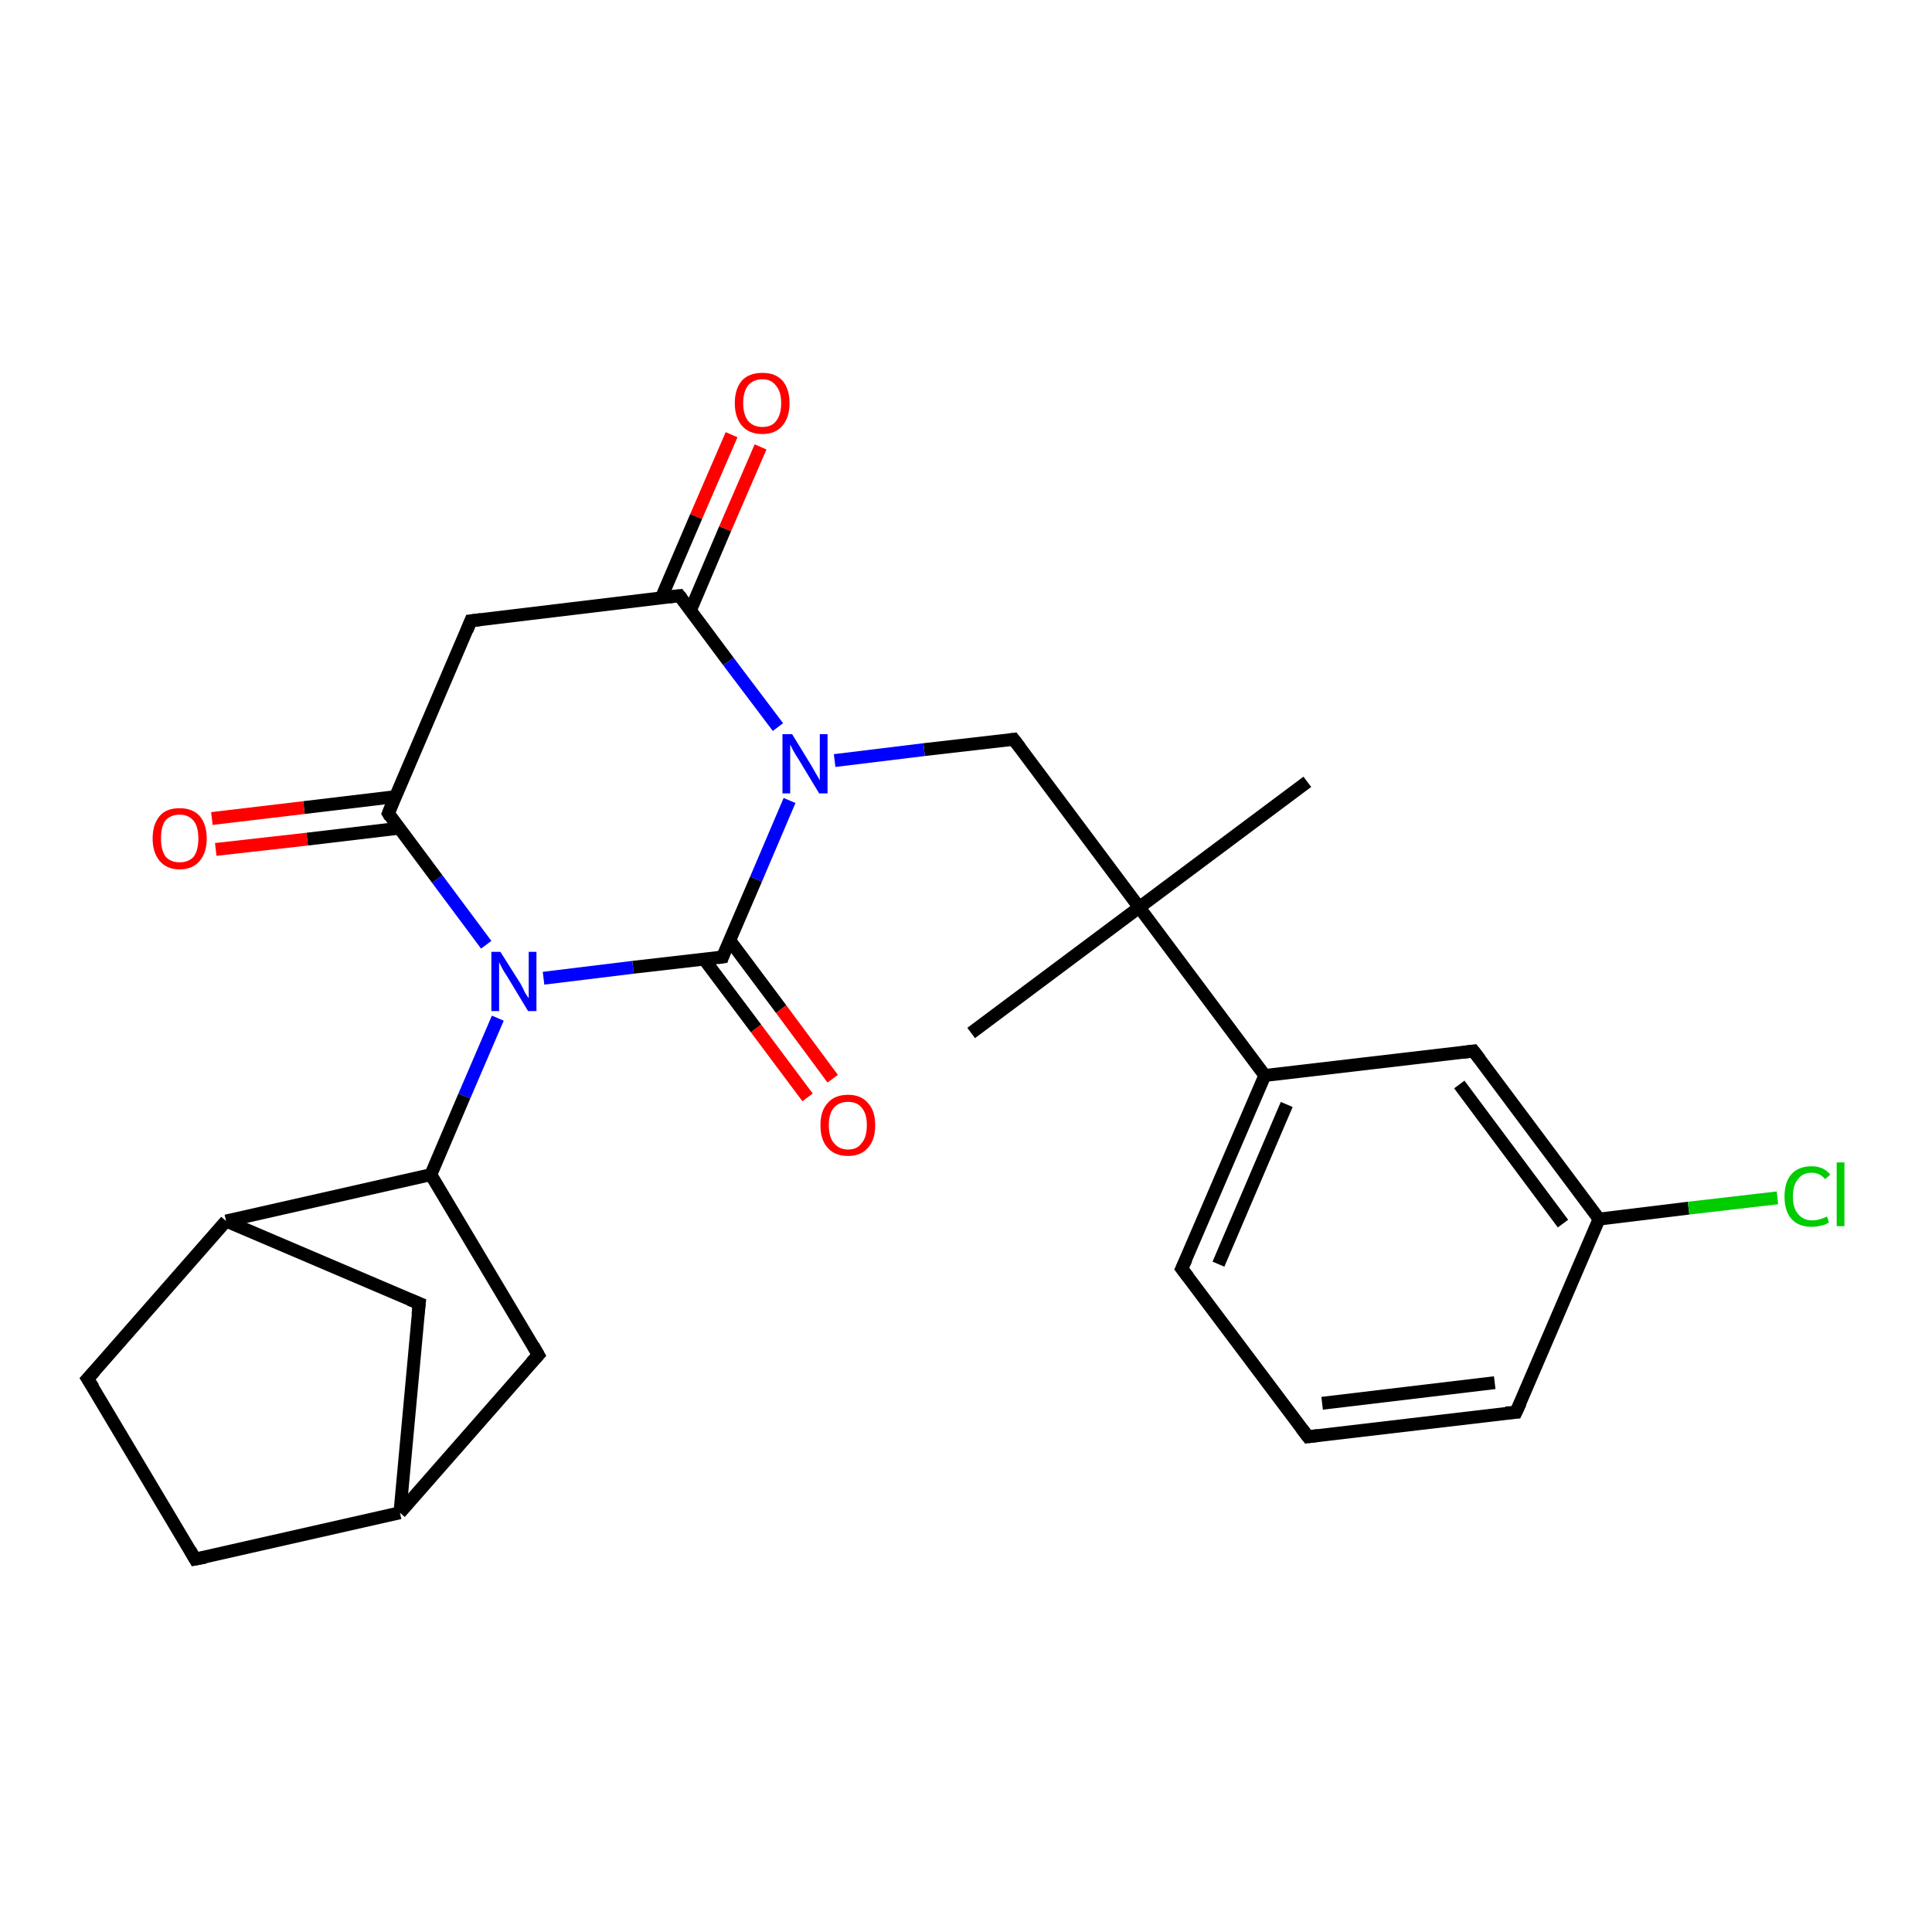 <?xml version='1.0' encoding='iso-8859-1'?>
<svg version='1.1' baseProfile='full'
              xmlns='http://www.w3.org/2000/svg'
                      xmlns:rdkit='http://www.rdkit.org/xml'
                      xmlns:xlink='http://www.w3.org/1999/xlink'
                  xml:space='preserve'
width='300px' height='300px' viewBox='0 0 300 300'>
<!-- END OF HEADER -->
<rect style='opacity:1.0;fill:#FFFFFF;stroke:none' width='300.0' height='300.0' x='0.0' y='0.0'> </rect>
<path class='bond-0 atom-0 atom-1' d='M 203.0,121.4 L 176.9,140.9' style='fill:none;fill-rule:evenodd;stroke:#000000;stroke-width:2.0px;stroke-linecap:butt;stroke-linejoin:miter;stroke-opacity:1' />
<path class='bond-1 atom-1 atom-2' d='M 176.9,140.9 L 150.8,160.4' style='fill:none;fill-rule:evenodd;stroke:#000000;stroke-width:2.0px;stroke-linecap:butt;stroke-linejoin:miter;stroke-opacity:1' />
<path class='bond-2 atom-1 atom-3' d='M 176.9,140.9 L 157.4,114.8' style='fill:none;fill-rule:evenodd;stroke:#000000;stroke-width:2.0px;stroke-linecap:butt;stroke-linejoin:miter;stroke-opacity:1' />
<path class='bond-3 atom-3 atom-4' d='M 157.4,114.8 L 143.5,116.4' style='fill:none;fill-rule:evenodd;stroke:#000000;stroke-width:2.0px;stroke-linecap:butt;stroke-linejoin:miter;stroke-opacity:1' />
<path class='bond-3 atom-3 atom-4' d='M 143.5,116.4 L 129.6,118.1' style='fill:none;fill-rule:evenodd;stroke:#0000FF;stroke-width:2.0px;stroke-linecap:butt;stroke-linejoin:miter;stroke-opacity:1' />
<path class='bond-4 atom-4 atom-5' d='M 120.8,112.9 L 113.1,102.7' style='fill:none;fill-rule:evenodd;stroke:#0000FF;stroke-width:2.0px;stroke-linecap:butt;stroke-linejoin:miter;stroke-opacity:1' />
<path class='bond-4 atom-4 atom-5' d='M 113.1,102.7 L 105.5,92.5' style='fill:none;fill-rule:evenodd;stroke:#000000;stroke-width:2.0px;stroke-linecap:butt;stroke-linejoin:miter;stroke-opacity:1' />
<path class='bond-5 atom-5 atom-6' d='M 107.2,94.8 L 112.6,82.1' style='fill:none;fill-rule:evenodd;stroke:#000000;stroke-width:2.0px;stroke-linecap:butt;stroke-linejoin:miter;stroke-opacity:1' />
<path class='bond-5 atom-5 atom-6' d='M 112.6,82.1 L 118.1,69.4' style='fill:none;fill-rule:evenodd;stroke:#FF0000;stroke-width:2.0px;stroke-linecap:butt;stroke-linejoin:miter;stroke-opacity:1' />
<path class='bond-5 atom-5 atom-6' d='M 102.7,92.8 L 108.1,80.2' style='fill:none;fill-rule:evenodd;stroke:#000000;stroke-width:2.0px;stroke-linecap:butt;stroke-linejoin:miter;stroke-opacity:1' />
<path class='bond-5 atom-5 atom-6' d='M 108.1,80.2 L 113.6,67.5' style='fill:none;fill-rule:evenodd;stroke:#FF0000;stroke-width:2.0px;stroke-linecap:butt;stroke-linejoin:miter;stroke-opacity:1' />
<path class='bond-6 atom-5 atom-7' d='M 105.5,92.5 L 73.1,96.4' style='fill:none;fill-rule:evenodd;stroke:#000000;stroke-width:2.0px;stroke-linecap:butt;stroke-linejoin:miter;stroke-opacity:1' />
<path class='bond-7 atom-7 atom-8' d='M 73.1,96.4 L 60.3,126.3' style='fill:none;fill-rule:evenodd;stroke:#000000;stroke-width:2.0px;stroke-linecap:butt;stroke-linejoin:miter;stroke-opacity:1' />
<path class='bond-8 atom-8 atom-9' d='M 61.4,123.7 L 47.2,125.4' style='fill:none;fill-rule:evenodd;stroke:#000000;stroke-width:2.0px;stroke-linecap:butt;stroke-linejoin:miter;stroke-opacity:1' />
<path class='bond-8 atom-8 atom-9' d='M 47.2,125.4 L 32.9,127.1' style='fill:none;fill-rule:evenodd;stroke:#FF0000;stroke-width:2.0px;stroke-linecap:butt;stroke-linejoin:miter;stroke-opacity:1' />
<path class='bond-8 atom-8 atom-9' d='M 62.0,128.6 L 47.7,130.3' style='fill:none;fill-rule:evenodd;stroke:#000000;stroke-width:2.0px;stroke-linecap:butt;stroke-linejoin:miter;stroke-opacity:1' />
<path class='bond-8 atom-8 atom-9' d='M 47.7,130.3 L 33.5,131.9' style='fill:none;fill-rule:evenodd;stroke:#FF0000;stroke-width:2.0px;stroke-linecap:butt;stroke-linejoin:miter;stroke-opacity:1' />
<path class='bond-9 atom-8 atom-10' d='M 60.3,126.3 L 67.9,136.5' style='fill:none;fill-rule:evenodd;stroke:#000000;stroke-width:2.0px;stroke-linecap:butt;stroke-linejoin:miter;stroke-opacity:1' />
<path class='bond-9 atom-8 atom-10' d='M 67.9,136.5 L 75.5,146.7' style='fill:none;fill-rule:evenodd;stroke:#0000FF;stroke-width:2.0px;stroke-linecap:butt;stroke-linejoin:miter;stroke-opacity:1' />
<path class='bond-10 atom-10 atom-11' d='M 77.3,158.1 L 72.1,170.2' style='fill:none;fill-rule:evenodd;stroke:#0000FF;stroke-width:2.0px;stroke-linecap:butt;stroke-linejoin:miter;stroke-opacity:1' />
<path class='bond-10 atom-10 atom-11' d='M 72.1,170.2 L 66.9,182.4' style='fill:none;fill-rule:evenodd;stroke:#000000;stroke-width:2.0px;stroke-linecap:butt;stroke-linejoin:miter;stroke-opacity:1' />
<path class='bond-11 atom-11 atom-12' d='M 66.9,182.4 L 83.6,210.4' style='fill:none;fill-rule:evenodd;stroke:#000000;stroke-width:2.0px;stroke-linecap:butt;stroke-linejoin:miter;stroke-opacity:1' />
<path class='bond-12 atom-12 atom-13' d='M 83.6,210.4 L 62.1,234.9' style='fill:none;fill-rule:evenodd;stroke:#000000;stroke-width:2.0px;stroke-linecap:butt;stroke-linejoin:miter;stroke-opacity:1' />
<path class='bond-13 atom-13 atom-14' d='M 62.1,234.9 L 30.3,242.1' style='fill:none;fill-rule:evenodd;stroke:#000000;stroke-width:2.0px;stroke-linecap:butt;stroke-linejoin:miter;stroke-opacity:1' />
<path class='bond-14 atom-14 atom-15' d='M 30.3,242.1 L 13.6,214.1' style='fill:none;fill-rule:evenodd;stroke:#000000;stroke-width:2.0px;stroke-linecap:butt;stroke-linejoin:miter;stroke-opacity:1' />
<path class='bond-15 atom-15 atom-16' d='M 13.6,214.1 L 35.1,189.6' style='fill:none;fill-rule:evenodd;stroke:#000000;stroke-width:2.0px;stroke-linecap:butt;stroke-linejoin:miter;stroke-opacity:1' />
<path class='bond-16 atom-16 atom-17' d='M 35.1,189.6 L 65.1,202.4' style='fill:none;fill-rule:evenodd;stroke:#000000;stroke-width:2.0px;stroke-linecap:butt;stroke-linejoin:miter;stroke-opacity:1' />
<path class='bond-17 atom-10 atom-18' d='M 84.4,151.9 L 98.3,150.2' style='fill:none;fill-rule:evenodd;stroke:#0000FF;stroke-width:2.0px;stroke-linecap:butt;stroke-linejoin:miter;stroke-opacity:1' />
<path class='bond-17 atom-10 atom-18' d='M 98.3,150.2 L 112.2,148.6' style='fill:none;fill-rule:evenodd;stroke:#000000;stroke-width:2.0px;stroke-linecap:butt;stroke-linejoin:miter;stroke-opacity:1' />
<path class='bond-18 atom-18 atom-19' d='M 109.3,148.9 L 117.4,159.7' style='fill:none;fill-rule:evenodd;stroke:#000000;stroke-width:2.0px;stroke-linecap:butt;stroke-linejoin:miter;stroke-opacity:1' />
<path class='bond-18 atom-18 atom-19' d='M 117.4,159.7 L 125.4,170.4' style='fill:none;fill-rule:evenodd;stroke:#FF0000;stroke-width:2.0px;stroke-linecap:butt;stroke-linejoin:miter;stroke-opacity:1' />
<path class='bond-18 atom-18 atom-19' d='M 113.3,146.0 L 121.3,156.7' style='fill:none;fill-rule:evenodd;stroke:#000000;stroke-width:2.0px;stroke-linecap:butt;stroke-linejoin:miter;stroke-opacity:1' />
<path class='bond-18 atom-18 atom-19' d='M 121.3,156.7 L 129.3,167.5' style='fill:none;fill-rule:evenodd;stroke:#FF0000;stroke-width:2.0px;stroke-linecap:butt;stroke-linejoin:miter;stroke-opacity:1' />
<path class='bond-19 atom-1 atom-20' d='M 176.9,140.9 L 196.4,167.0' style='fill:none;fill-rule:evenodd;stroke:#000000;stroke-width:2.0px;stroke-linecap:butt;stroke-linejoin:miter;stroke-opacity:1' />
<path class='bond-20 atom-20 atom-21' d='M 196.4,167.0 L 183.5,197.0' style='fill:none;fill-rule:evenodd;stroke:#000000;stroke-width:2.0px;stroke-linecap:butt;stroke-linejoin:miter;stroke-opacity:1' />
<path class='bond-20 atom-20 atom-21' d='M 199.8,171.5 L 189.2,196.3' style='fill:none;fill-rule:evenodd;stroke:#000000;stroke-width:2.0px;stroke-linecap:butt;stroke-linejoin:miter;stroke-opacity:1' />
<path class='bond-21 atom-21 atom-22' d='M 183.5,197.0 L 203.1,223.1' style='fill:none;fill-rule:evenodd;stroke:#000000;stroke-width:2.0px;stroke-linecap:butt;stroke-linejoin:miter;stroke-opacity:1' />
<path class='bond-22 atom-22 atom-23' d='M 203.1,223.1 L 235.4,219.3' style='fill:none;fill-rule:evenodd;stroke:#000000;stroke-width:2.0px;stroke-linecap:butt;stroke-linejoin:miter;stroke-opacity:1' />
<path class='bond-22 atom-22 atom-23' d='M 205.3,217.9 L 232.1,214.7' style='fill:none;fill-rule:evenodd;stroke:#000000;stroke-width:2.0px;stroke-linecap:butt;stroke-linejoin:miter;stroke-opacity:1' />
<path class='bond-23 atom-23 atom-24' d='M 235.4,219.3 L 248.3,189.3' style='fill:none;fill-rule:evenodd;stroke:#000000;stroke-width:2.0px;stroke-linecap:butt;stroke-linejoin:miter;stroke-opacity:1' />
<path class='bond-24 atom-24 atom-25' d='M 248.3,189.3 L 262.2,187.6' style='fill:none;fill-rule:evenodd;stroke:#000000;stroke-width:2.0px;stroke-linecap:butt;stroke-linejoin:miter;stroke-opacity:1' />
<path class='bond-24 atom-24 atom-25' d='M 262.2,187.6 L 276.0,186.0' style='fill:none;fill-rule:evenodd;stroke:#00CC00;stroke-width:2.0px;stroke-linecap:butt;stroke-linejoin:miter;stroke-opacity:1' />
<path class='bond-25 atom-24 atom-26' d='M 248.3,189.3 L 228.8,163.2' style='fill:none;fill-rule:evenodd;stroke:#000000;stroke-width:2.0px;stroke-linecap:butt;stroke-linejoin:miter;stroke-opacity:1' />
<path class='bond-25 atom-24 atom-26' d='M 242.7,190.0 L 226.6,168.4' style='fill:none;fill-rule:evenodd;stroke:#000000;stroke-width:2.0px;stroke-linecap:butt;stroke-linejoin:miter;stroke-opacity:1' />
<path class='bond-26 atom-18 atom-4' d='M 112.2,148.6 L 117.4,136.5' style='fill:none;fill-rule:evenodd;stroke:#000000;stroke-width:2.0px;stroke-linecap:butt;stroke-linejoin:miter;stroke-opacity:1' />
<path class='bond-26 atom-18 atom-4' d='M 117.4,136.5 L 122.6,124.3' style='fill:none;fill-rule:evenodd;stroke:#0000FF;stroke-width:2.0px;stroke-linecap:butt;stroke-linejoin:miter;stroke-opacity:1' />
<path class='bond-27 atom-26 atom-20' d='M 228.8,163.2 L 196.4,167.0' style='fill:none;fill-rule:evenodd;stroke:#000000;stroke-width:2.0px;stroke-linecap:butt;stroke-linejoin:miter;stroke-opacity:1' />
<path class='bond-28 atom-16 atom-11' d='M 35.1,189.6 L 66.9,182.4' style='fill:none;fill-rule:evenodd;stroke:#000000;stroke-width:2.0px;stroke-linecap:butt;stroke-linejoin:miter;stroke-opacity:1' />
<path class='bond-29 atom-17 atom-13' d='M 65.1,202.4 L 62.1,234.9' style='fill:none;fill-rule:evenodd;stroke:#000000;stroke-width:2.0px;stroke-linecap:butt;stroke-linejoin:miter;stroke-opacity:1' />
<path d='M 158.4,116.1 L 157.4,114.8 L 156.7,114.9' style='fill:none;stroke:#000000;stroke-width:2.0px;stroke-linecap:butt;stroke-linejoin:miter;stroke-opacity:1;' />
<path d='M 105.9,93.0 L 105.5,92.5 L 103.9,92.7' style='fill:none;stroke:#000000;stroke-width:2.0px;stroke-linecap:butt;stroke-linejoin:miter;stroke-opacity:1;' />
<path d='M 74.7,96.2 L 73.1,96.4 L 72.5,97.9' style='fill:none;stroke:#000000;stroke-width:2.0px;stroke-linecap:butt;stroke-linejoin:miter;stroke-opacity:1;' />
<path d='M 60.9,124.8 L 60.3,126.3 L 60.6,126.8' style='fill:none;stroke:#000000;stroke-width:2.0px;stroke-linecap:butt;stroke-linejoin:miter;stroke-opacity:1;' />
<path d='M 82.8,209.0 L 83.6,210.4 L 82.5,211.6' style='fill:none;stroke:#000000;stroke-width:2.0px;stroke-linecap:butt;stroke-linejoin:miter;stroke-opacity:1;' />
<path d='M 31.9,241.8 L 30.3,242.1 L 29.5,240.7' style='fill:none;stroke:#000000;stroke-width:2.0px;stroke-linecap:butt;stroke-linejoin:miter;stroke-opacity:1;' />
<path d='M 14.5,215.5 L 13.6,214.1 L 14.7,212.9' style='fill:none;stroke:#000000;stroke-width:2.0px;stroke-linecap:butt;stroke-linejoin:miter;stroke-opacity:1;' />
<path d='M 63.6,201.8 L 65.1,202.4 L 64.9,204.1' style='fill:none;stroke:#000000;stroke-width:2.0px;stroke-linecap:butt;stroke-linejoin:miter;stroke-opacity:1;' />
<path d='M 111.5,148.7 L 112.2,148.6 L 112.4,148.0' style='fill:none;stroke:#000000;stroke-width:2.0px;stroke-linecap:butt;stroke-linejoin:miter;stroke-opacity:1;' />
<path d='M 184.2,195.5 L 183.5,197.0 L 184.5,198.3' style='fill:none;stroke:#000000;stroke-width:2.0px;stroke-linecap:butt;stroke-linejoin:miter;stroke-opacity:1;' />
<path d='M 202.1,221.8 L 203.1,223.1 L 204.7,222.9' style='fill:none;stroke:#000000;stroke-width:2.0px;stroke-linecap:butt;stroke-linejoin:miter;stroke-opacity:1;' />
<path d='M 233.8,219.4 L 235.4,219.3 L 236.1,217.8' style='fill:none;stroke:#000000;stroke-width:2.0px;stroke-linecap:butt;stroke-linejoin:miter;stroke-opacity:1;' />
<path d='M 229.8,164.5 L 228.8,163.2 L 227.2,163.4' style='fill:none;stroke:#000000;stroke-width:2.0px;stroke-linecap:butt;stroke-linejoin:miter;stroke-opacity:1;' />
<path class='atom-4' d='M 123.0 114.0
L 126.0 118.9
Q 126.3 119.4, 126.8 120.3
Q 127.3 121.1, 127.3 121.2
L 127.3 114.0
L 128.5 114.0
L 128.5 123.2
L 127.2 123.2
L 124.0 117.9
Q 123.6 117.3, 123.2 116.6
Q 122.8 115.8, 122.7 115.6
L 122.7 123.2
L 121.5 123.2
L 121.5 114.0
L 123.0 114.0
' fill='#0000FF'/>
<path class='atom-6' d='M 114.1 62.6
Q 114.1 60.4, 115.2 59.1
Q 116.3 57.9, 118.4 57.9
Q 120.4 57.9, 121.5 59.1
Q 122.6 60.4, 122.6 62.6
Q 122.6 64.8, 121.5 66.1
Q 120.4 67.4, 118.4 67.4
Q 116.3 67.4, 115.2 66.1
Q 114.1 64.8, 114.1 62.6
M 118.4 66.3
Q 119.8 66.3, 120.5 65.4
Q 121.3 64.4, 121.3 62.6
Q 121.3 60.8, 120.5 59.9
Q 119.8 58.9, 118.4 58.9
Q 117.0 58.9, 116.2 59.8
Q 115.4 60.8, 115.4 62.6
Q 115.4 64.4, 116.2 65.4
Q 117.0 66.3, 118.4 66.3
' fill='#FF0000'/>
<path class='atom-9' d='M 23.7 130.2
Q 23.7 128.0, 24.8 126.7
Q 25.8 125.5, 27.9 125.5
Q 29.9 125.5, 31.0 126.7
Q 32.1 128.0, 32.1 130.2
Q 32.1 132.4, 31.0 133.7
Q 29.9 135.0, 27.9 135.0
Q 25.9 135.0, 24.8 133.7
Q 23.7 132.4, 23.7 130.2
M 27.9 133.9
Q 29.3 133.9, 30.1 133.0
Q 30.8 132.0, 30.8 130.2
Q 30.8 128.4, 30.1 127.5
Q 29.3 126.5, 27.9 126.5
Q 26.5 126.5, 25.7 127.4
Q 25.0 128.3, 25.0 130.2
Q 25.0 132.0, 25.7 133.0
Q 26.5 133.9, 27.9 133.9
' fill='#FF0000'/>
<path class='atom-10' d='M 77.7 147.8
L 80.8 152.7
Q 81.1 153.2, 81.5 154.1
Q 82.0 154.9, 82.1 155.0
L 82.1 147.8
L 83.3 147.8
L 83.3 157.0
L 82.0 157.0
L 78.8 151.7
Q 78.4 151.1, 78.0 150.4
Q 77.6 149.6, 77.5 149.4
L 77.5 157.0
L 76.3 157.0
L 76.3 147.8
L 77.7 147.8
' fill='#0000FF'/>
<path class='atom-19' d='M 127.4 174.7
Q 127.4 172.5, 128.5 171.3
Q 129.6 170.0, 131.7 170.0
Q 133.7 170.0, 134.8 171.3
Q 135.9 172.5, 135.9 174.7
Q 135.9 177.0, 134.8 178.2
Q 133.7 179.5, 131.7 179.5
Q 129.6 179.5, 128.5 178.2
Q 127.4 177.0, 127.4 174.7
M 131.7 178.5
Q 133.1 178.5, 133.8 177.5
Q 134.6 176.6, 134.6 174.7
Q 134.6 172.9, 133.8 172.0
Q 133.1 171.1, 131.7 171.1
Q 130.3 171.1, 129.5 172.0
Q 128.7 172.9, 128.7 174.7
Q 128.7 176.6, 129.5 177.5
Q 130.3 178.5, 131.7 178.5
' fill='#FF0000'/>
<path class='atom-25' d='M 277.1 185.8
Q 277.1 183.5, 278.2 182.3
Q 279.3 181.1, 281.3 181.1
Q 283.2 181.1, 284.2 182.4
L 283.4 183.1
Q 282.6 182.1, 281.3 182.1
Q 279.9 182.1, 279.2 183.1
Q 278.4 184.0, 278.4 185.8
Q 278.4 187.6, 279.2 188.5
Q 280.0 189.5, 281.4 189.5
Q 282.5 189.5, 283.7 188.9
L 284.0 189.8
Q 283.5 190.2, 282.8 190.3
Q 282.1 190.5, 281.3 190.5
Q 279.3 190.5, 278.2 189.3
Q 277.1 188.1, 277.1 185.8
' fill='#00CC00'/>
<path class='atom-25' d='M 285.2 180.5
L 286.4 180.5
L 286.4 190.4
L 285.2 190.4
L 285.2 180.5
' fill='#00CC00'/>
</svg>
